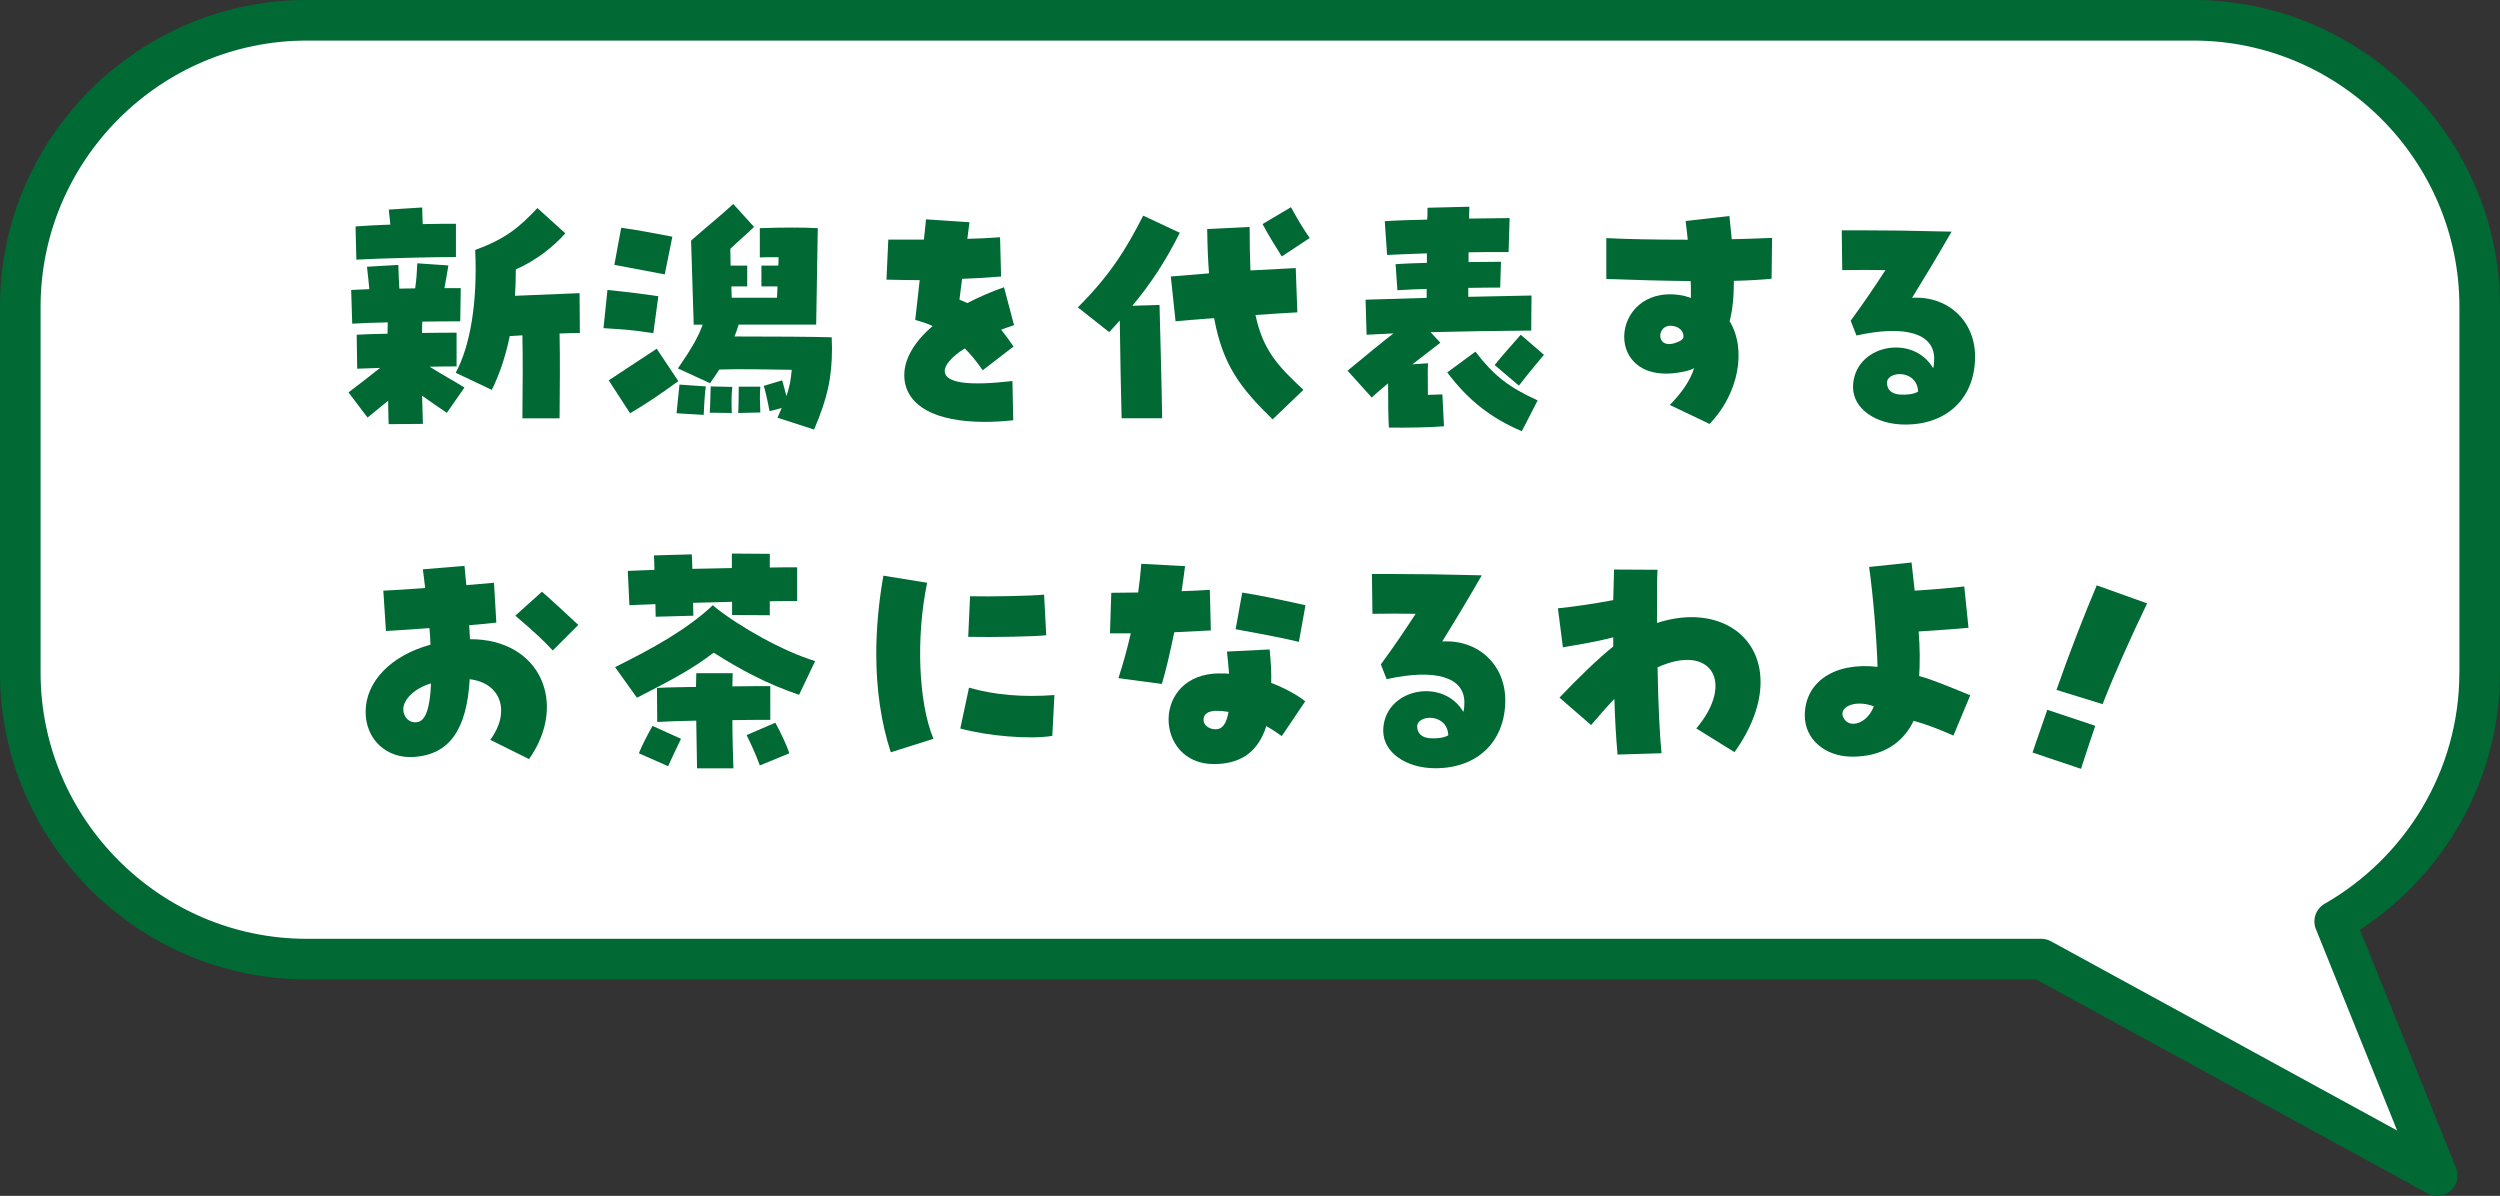 <?xml version="1.0" encoding="UTF-8"?><svg id="_レイヤー_2" xmlns="http://www.w3.org/2000/svg" viewBox="0 0 436.45 208.78"><rect x="0" y="0" width="436.45" height="208.78" fill="#333333" stroke="none"/><defs><style>.cls-1{fill:none;stroke:#006934;stroke-linecap:round;stroke-linejoin:round;stroke-width:7.09px;}.cls-2{fill:#fff;}.cls-3{fill:#006934;}</style></defs><g id="_レイヤー_1-2"><path class="cls-2" d="M432.91,117.44v-63.9c0-27.5-22.5-50-50-50H53.54C26.04,3.54,3.54,26.04,3.54,53.54v63.9c0,27.5,22.5,50,50,50h302.82l69.13,37.79-17.9-44.37c15.08-8.63,25.31-24.89,25.31-43.42Z"/><path class="cls-1" d="M432.91,117.44v-63.9c0-27.5-22.5-50-50-50H53.54C26.04,3.54,3.54,26.04,3.54,53.54v63.9c0,27.5,22.5,50,50,50h302.82l69.13,37.79-17.9-44.37c15.08-8.63,25.31-24.89,25.31-43.42Z"/><path class="cls-3" d="M60.84,68.51c2.21-1.7,3.91-2.99,5.52-4.28-1.47.04-2.85.09-4,.14l-.09-5.93c1.43-.09,3.36-.14,5.38-.18,0-.74.05-1.43.05-1.98-2.48.04-4.74.14-6.21.23l-.18-5.89c.83-.05,1.93-.09,3.17-.14-.14-1.24-.23-2.53-.41-3.91l5.47-.32c.05,1.43.09,2.76.18,4.14.92,0,1.84-.05,2.76-.05.23-1.52.32-3.04.37-4.37l5.43.37c-.23,1.47-.46,2.71-.69,3.96h2.85l-.09,5.8c-1.61,0-4.05,0-6.62.05-.05.6-.05,1.29-.05,1.98,2.58-.05,4.83-.05,6.03-.05v5.89c-1.24,0-2.9,0-4.69.05,1.89,1.24,4.46,2.62,6.07,3.63l-3.08,4.42c-1.33-.87-2.9-1.98-4.32-2.99.05,1.79.09,3.5.14,4.92l-5.98.05c-.05-1.01-.05-2.44-.09-4.09-1.24,1.01-2.48,2.02-3.59,2.94l-3.31-4.37ZM62.08,39.53c1.7-.14,3.82-.23,6.07-.32-.09-.88-.18-1.75-.28-2.62l5.84-.37c0,.97.05,1.89.09,2.9,2.25-.05,4.32-.05,5.8-.05v5.8c-3.91,0-13.34.23-17.39.46l-.14-5.8ZM79.56,65.07c2.53-4.69,3.82-12.19,3.4-21.44,5.52-1.98,7.96-4.23,10.86-7.31l4.88,4.42c-2.07,2.3-5.01,4.69-8.65,6.3,0,1.56-.05,3.13-.14,4.6,3.59-.14,8.1-.32,11.27-.46l.05,6.95c-.97,0-2.21.05-3.54.09.09,4.74.05,8.97,0,14.81h-6.49c.05-5.47.09-10.08,0-14.49-.78.05-1.52.09-2.21.14-.69,3.36-1.7,6.49-3.13,9.39l-6.3-2.99Z"/><path class="cls-3" d="M105.36,57.29l.69-6.67c3.96.41,6.53.74,8.88,1.1l-.87,6.44c-3.96-.6-5.15-.64-8.69-.87ZM106.28,66.4c3.04-2.03,5.89-3.87,8.37-5.52l3.77,5.66c-3.63,2.62-5.2,3.68-8.42,5.61l-3.73-5.75ZM107.25,46.25l1.2-6.49c2.99.41,6.03,1.01,8.93,1.56l-1.33,6.58-8.79-1.66ZM118.11,72.15c.23-1.93.28-3.08.51-5.01l4.6.32c-.23,1.61-.28,3.36-.37,4.97l-4.74-.28ZM135.73,72.93l.74-1.7-2.12.55c-.46-2.39-.74-3.5-1.01-4.42l3.22-.96.74,2.76c.55-1.66.78-2.9.92-4.6-3.82-.05-9.06-.18-12.65-.05-.51.78-1.01,1.56-1.61,2.39l-5.61-2.58c2.44-3.54,3.59-5.57,4.32-7.64h-1.56c-.18-5.2-.32-10.26-.46-14.68,3.68-3.22,5.24-4.42,7.36-6.39l3.63,4c-1.61,1.56-2.48,2.25-4.14,3.82,0,.87.05,1.84.05,2.94h2.9v3.63h-2.76c0,.64.05,1.33.05,1.98h7.91c.05-.69.05-1.33.09-1.98h-2.81v-3.63h2.94c.05-.32.05-.6.05-1.47-1.79,0-2.44,0-3.27.04v-5.11c4.32-.14,7.41-.14,10.12,0l-.28,16.84h-13.53c-.37,1.2-.55,1.61-.74,2.07,6.72,0,13.3.04,16.98.14,0,.64.05,1.29.05,1.89,0,5.15-.78,8.74-3.13,14.22l-6.39-2.07ZM123.9,72.06c.14-1.79.09-2.85.18-4.6l3.77.09c-.14,1.2-.18,2.48-.09,4.55l-3.86-.05ZM128.97,67.5h3.77c-.14,1.43-.05,3.04,0,4.51l-3.86.09c.09-1.75.05-2.81.09-4.6Z"/><path class="cls-3" d="M157.9,66.12c-.28-2.99,1.43-6.21,4.92-9.2-.87-.41-1.84-.74-3.04-1.06.32-2.76.55-4.97.78-6.95-1.75,0-3.63-.05-5.8-.09l.32-6.99h6.21c.14-1.24.28-2.44.37-3.54l7.59.51c-.14.92-.23,1.89-.37,2.9,1.93-.05,3.82-.14,5.71-.28l.18,6.85c-1.98.18-4.32.32-6.81.41-.18,1.29-.32,2.48-.46,3.63.55.23.97.41,1.38.6,2.21-1.15,4.28-2.02,6.4-2.76l1.75,6.62c-.74.23-1.47.51-2.25.78.97,1.24,1.61,2.12,2.16,2.95l-5.38,4.14c-1.01-1.47-2.07-2.76-3.13-3.82-2.25,1.43-3.54,2.9-3.5,4,.09,2.07,4.19,2.58,11.82,1.7l.14,6.85c-1.75.18-3.4.28-4.97.28-8.56,0-13.57-2.71-14.03-7.54Z"/><path class="cls-3" d="M195.48,55.96c-.6.69-1.2,1.33-1.84,2.02l-5.47-4.32c5.43-5.43,8.28-9.85,11.41-16.01l6.39,2.99c-2.58,5.15-5.15,8.97-8.28,12.74l4.74-.14c.05,1.79.41,15.55.46,19.78h-7.08c-.09-3.77-.28-12.38-.32-17.07ZM211.95,55.54c-2.9.23-5.38.41-6.72.55l-.83-7.82,6.67-.55c-.18-2.3-.28-4.88-.32-7.73l7.41-.37c0,2.9.05,5.38.14,7.59l7.91-.41.28,7.73c-1.98.09-4.6.28-7.31.46,1.29,6.07,3.82,8.83,8.37,13.07l-5.38,5.15c-5.66-5.52-8.69-9.48-10.21-17.67ZM220.41,39.12l4.97-2.95c1.06,1.93,1.89,3.4,3.27,5.38l-4.88,3.22c-1.29-2.07-2.16-3.45-3.36-5.66Z"/><path class="cls-3" d="M235.27,64.7c3.91-3.22,6.07-5.01,8-6.49-1.66.09-3.22.14-4.69.23l-.18-6.12c2.85-.09,5.94-.18,10.67-.32v-1.56c-1.47.05-3.08.09-5.11.23l-.32-4.55c2.02-.14,3.82-.18,5.47-.23v-1.66c-3.4.14-5.34.18-6.95.28l-.41-5.89c1.98-.14,4.51-.23,7.41-.28.05-.46.05-.87.05-2.07l7.31-.18c0,.6-.05,1.33-.05,2.07,2.58-.05,5.06-.05,7.08-.09l-.18,5.93c-3.22,0-5.11,0-6.99.05v1.7c2.07,0,4-.05,5.66-.05l-.14,4.51c-1.66,0-3.54,0-5.57.05v1.56c4.05-.09,7.91-.18,11.04-.23l-.05,6.12c-6.26.05-12.42.14-17.57.28l1.7,1.84c-1.56,1.24-3.22,2.48-4.88,3.77l2.76-.18c-.09.32-.09,1.79-.05,5.52l2.53-.09.28,5.57c-2.21.18-6.21.28-9.62.23-.09-1.24-.14-4.23-.14-7.73-.97.83-1.93,1.61-2.85,2.48l-4.23-4.69ZM252.66,65.02l4.92-3.63c3.22,4.19,5.8,6.21,10.86,8.51l-2.76,5.38c-5.43-2.3-9.38-5.43-13.02-10.26ZM260.94,63.73c1.33-1.66,2.53-2.99,4.55-5.29l4.05,3.5c-1.43,1.75-2.3,2.71-4.37,5.38l-4.23-3.59Z"/><path class="cls-3" d="M291.53,70.68c2.21-2.25,3.59-4.37,4.23-6.39-.64.28-1.24.51-1.89.6-14.31,2.99-12.97-15.14-.69-13.39.69.09,1.38.28,2.02.51,0-1.84,0-2.35-.05-2.94-4.83-.05-9.57-.18-14.72-.37v-7.13c3.5.18,8.6.28,14.22.28-.14-1.1-.23-2.21-.37-3.27l7.64-.87c.09,1.15.28,2.53.41,4.05,1.93-.05,4.14-.09,7.04-.23l-.09,7.13c-1.75.18-4.14.32-6.58.37,0,2.81-.23,5.11-.74,7.04,3.04,5.01,1.52,12.74-3.5,17.94l-6.95-3.31ZM293.88,58.99c.18-1.2-.83-2.12-2.3-2.12-2.53,0-2.53,4.69,1.61,2.71.28-.14.51-.32.69-.6Z"/><path class="cls-3" d="M323.5,67.64c0-7.41,10.4-9.52,13.99-3.36.14-.41.18-.97.18-1.66,0-4.42-5.06-5.93-13.57-4.05l-1.01-2.58c2.48-3.4,3.91-5.52,6.07-8.83-2.21-.05-5.01-.05-7.54,0l-.09-6.95h3.54c4.23,0,8.56.05,15.64.23-3.08,5.34-4.65,7.87-6.9,11.55,6.26-.37,11,4.05,11,10.26,0,7.18-4.83,11.87-12.19,11.87-5.2,0-9.11-2.81-9.11-6.49ZM334.86,68.38c-.14-3.86-5.24-3.68-5.43-1.66-.05,1.38.92,2.07,2.21,2.16,1.2.09,2.44-.05,3.22-.51Z"/><path class="cls-3" d="M85.59,129.16c3.59-4.83,1.93-9.94-3.59-10.58-.51,8.88-3.59,13.16-9.75,13.57-4.78.32-8.42-3.08-8.42-7.87,0-5.29,4.42-9.84,11.32-11.73-.05-1.38-.09-2.16-.18-2.9-1.79.14-4.23.32-7.59.51l-.46-7.04c1.66-.09,4.37-.23,7.31-.46-.18-1.66-.32-2.48-.41-3.27l7.27-.6c.09,1.1.23,2.25.32,3.36,2.02-.18,3.77-.32,4.83-.41l.41,6.95c-2.02.23-3.54.37-4.74.46.09,1.24.09,1.84.14,2.44,12.28-.05,17.16,11.23,10.31,20.93l-6.76-3.36ZM75.24,119.31c-2.81.83-4.83,2.76-4.83,4.51,0,1.43,1.1,2.48,2.44,2.25,1.43-.18,2.25-2.48,2.39-6.76ZM89.96,107.49l4.65-4.19c1.66,1.43,3.82,3.45,6.35,5.8l-4.46,4.46c-1.52-1.66-3.13-3.17-6.53-6.07Z"/><path class="cls-3" d="M107.39,116.46c6.58-3.27,12.51-6.53,17.07-10.81l.28.28c4.42,3.54,11.96,7.78,17.57,9.48l-2.81,5.89c-5.66-1.93-10.21-4.37-14.91-7.36-3.63,2.81-7.54,4.88-13.39,7.87l-3.82-5.34ZM114.43,105.47c-1.56.05-3.08.14-4.55.18l-.28-5.98c1.43-.05,3.04-.14,4.65-.18,0-1.01-.05-1.89-.09-2.53l6.62-.18c.05.64.05,1.52.09,2.53,2.3-.05,4.65-.09,6.9-.14v-2.53l6.62.05v2.39c1.79-.04,3.45-.04,4.78-.04v5.89c-1.52,0-3.13,0-4.78.04v2.44l-6.58-.05v-2.3c-2.25.05-4.51.14-6.81.18,0,.87.05,1.7.05,2.25l-6.58.18c0-.55-.05-1.33-.05-2.21ZM111.53,131.51c.46-1.15,1.43-3.13,2.39-4.78l4.97,2.25c-.92,1.93-1.33,2.76-2.25,4.78l-5.11-2.25ZM114.7,120.1c1.38-.09,3.96-.14,6.81-.18,0-.87.05-1.66.05-2.39h6.35c0,.74-.05,1.52-.05,2.3,3.08-.05,5.7-.05,6.62-.05v5.89c-1.29,0-3.82,0-6.62.05,0,2.81.09,5.66.18,8.42h-6.35c-.05-2.21-.09-5.24-.14-8.33-2.81.05-5.34.14-6.81.23l-.05-5.93ZM130.35,128.33l5.01-2.16c.87,1.61,1.93,3.77,2.44,5.34l-5.15,2.12c-.78-2.12-1.56-3.77-2.3-5.29Z"/><path class="cls-3" d="M152.98,114.16c0-4.37.41-8.92,1.24-13.66l7.64,1.24c-1.98,9.52-1.52,20.89,1.1,27.24l-7.45,2.35c-1.7-5.24-2.53-11-2.53-17.16ZM167.65,127.18l1.52-7.13c4.46,1.29,9.48,1.7,14.91,1.29l-.37,7.13c-3.86.64-11.27.04-16.06-1.29ZM169.35,104.09c3.5.09,10.63-.05,12.93-.28l.37,7.09c-1.89.23-9.25.37-13.62.28l.32-7.08Z"/><path class="cls-3" d="M195.25,118.39c.78-2.35,1.52-5.01,2.16-7.82h-3.63l.23-7.08c1.56,0,3.13-.05,4.69-.05.23-1.56.41-3.27.55-5.01l7.64.41c-.18,1.52-.41,2.94-.6,4.37,1.29-.05,2.62-.09,4.92-.23l.18,7.08c-1.75.09-3.59.18-6.39.32-.74,3.63-1.47,6.72-2.16,9.02l-7.59-1.01ZM212.96,117.57c.92,0,1.15,0,1.61.05-.09-1.2-.23-2.58-.37-3.87l7.45-.37c.23,2.16.32,4.14.28,5.84,2.3.88,4.65,2.16,5.93,3.22l-4.09,6.07c-.74-.55-1.79-1.24-2.71-1.75-.09.28-.18.6-.28.83-1.52,3.91-4.42,5.8-8.88,5.8-10.44,0-10.95-15.83,1.06-15.83ZM214.48,124.28c-.83-.14-1.38-.18-1.89-.18-1.61-.05-2.48.51-2.48,1.56,0,.92.92,1.66,2.12,1.66s1.89-1.01,2.25-3.04ZM215.72,109.84l1.15-6.39c2.9.46,5.61,1.01,11.04,2.21l-1.15,6.4c-2.21-.55-5.71-1.24-11.04-2.21Z"/><path class="cls-3" d="M241.48,127.64c0-7.41,10.4-9.52,13.99-3.36.14-.41.18-.97.18-1.66,0-4.42-5.06-5.93-13.57-4.05l-1.01-2.58c2.48-3.4,3.91-5.52,6.07-8.83-2.21-.05-5.01-.05-7.54,0l-.09-6.95h3.54c4.23,0,8.56.05,15.64.23-3.08,5.34-4.65,7.87-6.9,11.55,6.26-.37,11,4.05,11,10.26,0,7.18-4.83,11.87-12.19,11.87-5.2,0-9.11-2.81-9.11-6.49ZM252.84,128.38c-.14-3.86-5.24-3.68-5.43-1.66-.05,1.38.92,2.07,2.21,2.16,1.2.09,2.44-.05,3.22-.51Z"/><path class="cls-3" d="M281.82,122.03c-1.38,1.43-2.85,3.17-4.05,4.55l-5.52-4.79c3.13-3.31,7.04-7.08,9.39-8.92v-1.61c-3.08.83-6.44,1.33-8.79,1.75l-.87-6.81c2.35-.23,6.26-.78,9.66-1.43.05-1.79.09-3.54.14-5.34l7.59.04c-.09,1.56-.09,2.95-.09,9.29,9.8-3.22,18.08,1.47,18.08,10.31,0,3.82-1.56,8.05-4.55,12.24l-6.67-4.14c6.81-8.05,2.58-14.91-6.76-10.67.09,6.03.37,11.96.69,15l-7.68.23c-.28-3.17-.46-6.49-.55-9.71Z"/><path class="cls-3" d="M315.08,124.93c0-5.89,5.2-9.38,12.7-8.51-.14-5.06-.83-13.02-1.47-17.44l7.41-.78c.23,1.98.37,3.5.55,4.92,2.94-.18,6.72-.51,8.65-.74l.74,7.22c-2.35.23-5.98.46-8.7.64.23,2.94.23,5.52.09,7.78,1.75.46,4.09,1.38,8.92,3.36l-2.94,7.04c-2.81-1.24-4.78-1.98-6.95-2.58-1.93,4.05-5.66,6.26-10.72,6.26-4.74,0-8.28-3.04-8.28-7.18ZM323.68,126.35c1.29-.05,2.76-1.2,3.45-3.04-3.5-1.33-6.58.32-5.11,2.3.41.55,1.01.78,1.66.74Z"/><path class="cls-3" d="M357.41,123.91l8.38,2.8c-.98,2.97-1.55,4.53-2.49,7.51l-8.46-2.84c.97-2.93,1.59-4.51,2.58-7.48ZM366.05,102.19l8.79,3.15c-2.64,5.5-5.56,11.93-7.77,17.59l-8.05-2.49c2.13-6.13,5.04-13.59,7.03-18.25Z"/></g></svg>